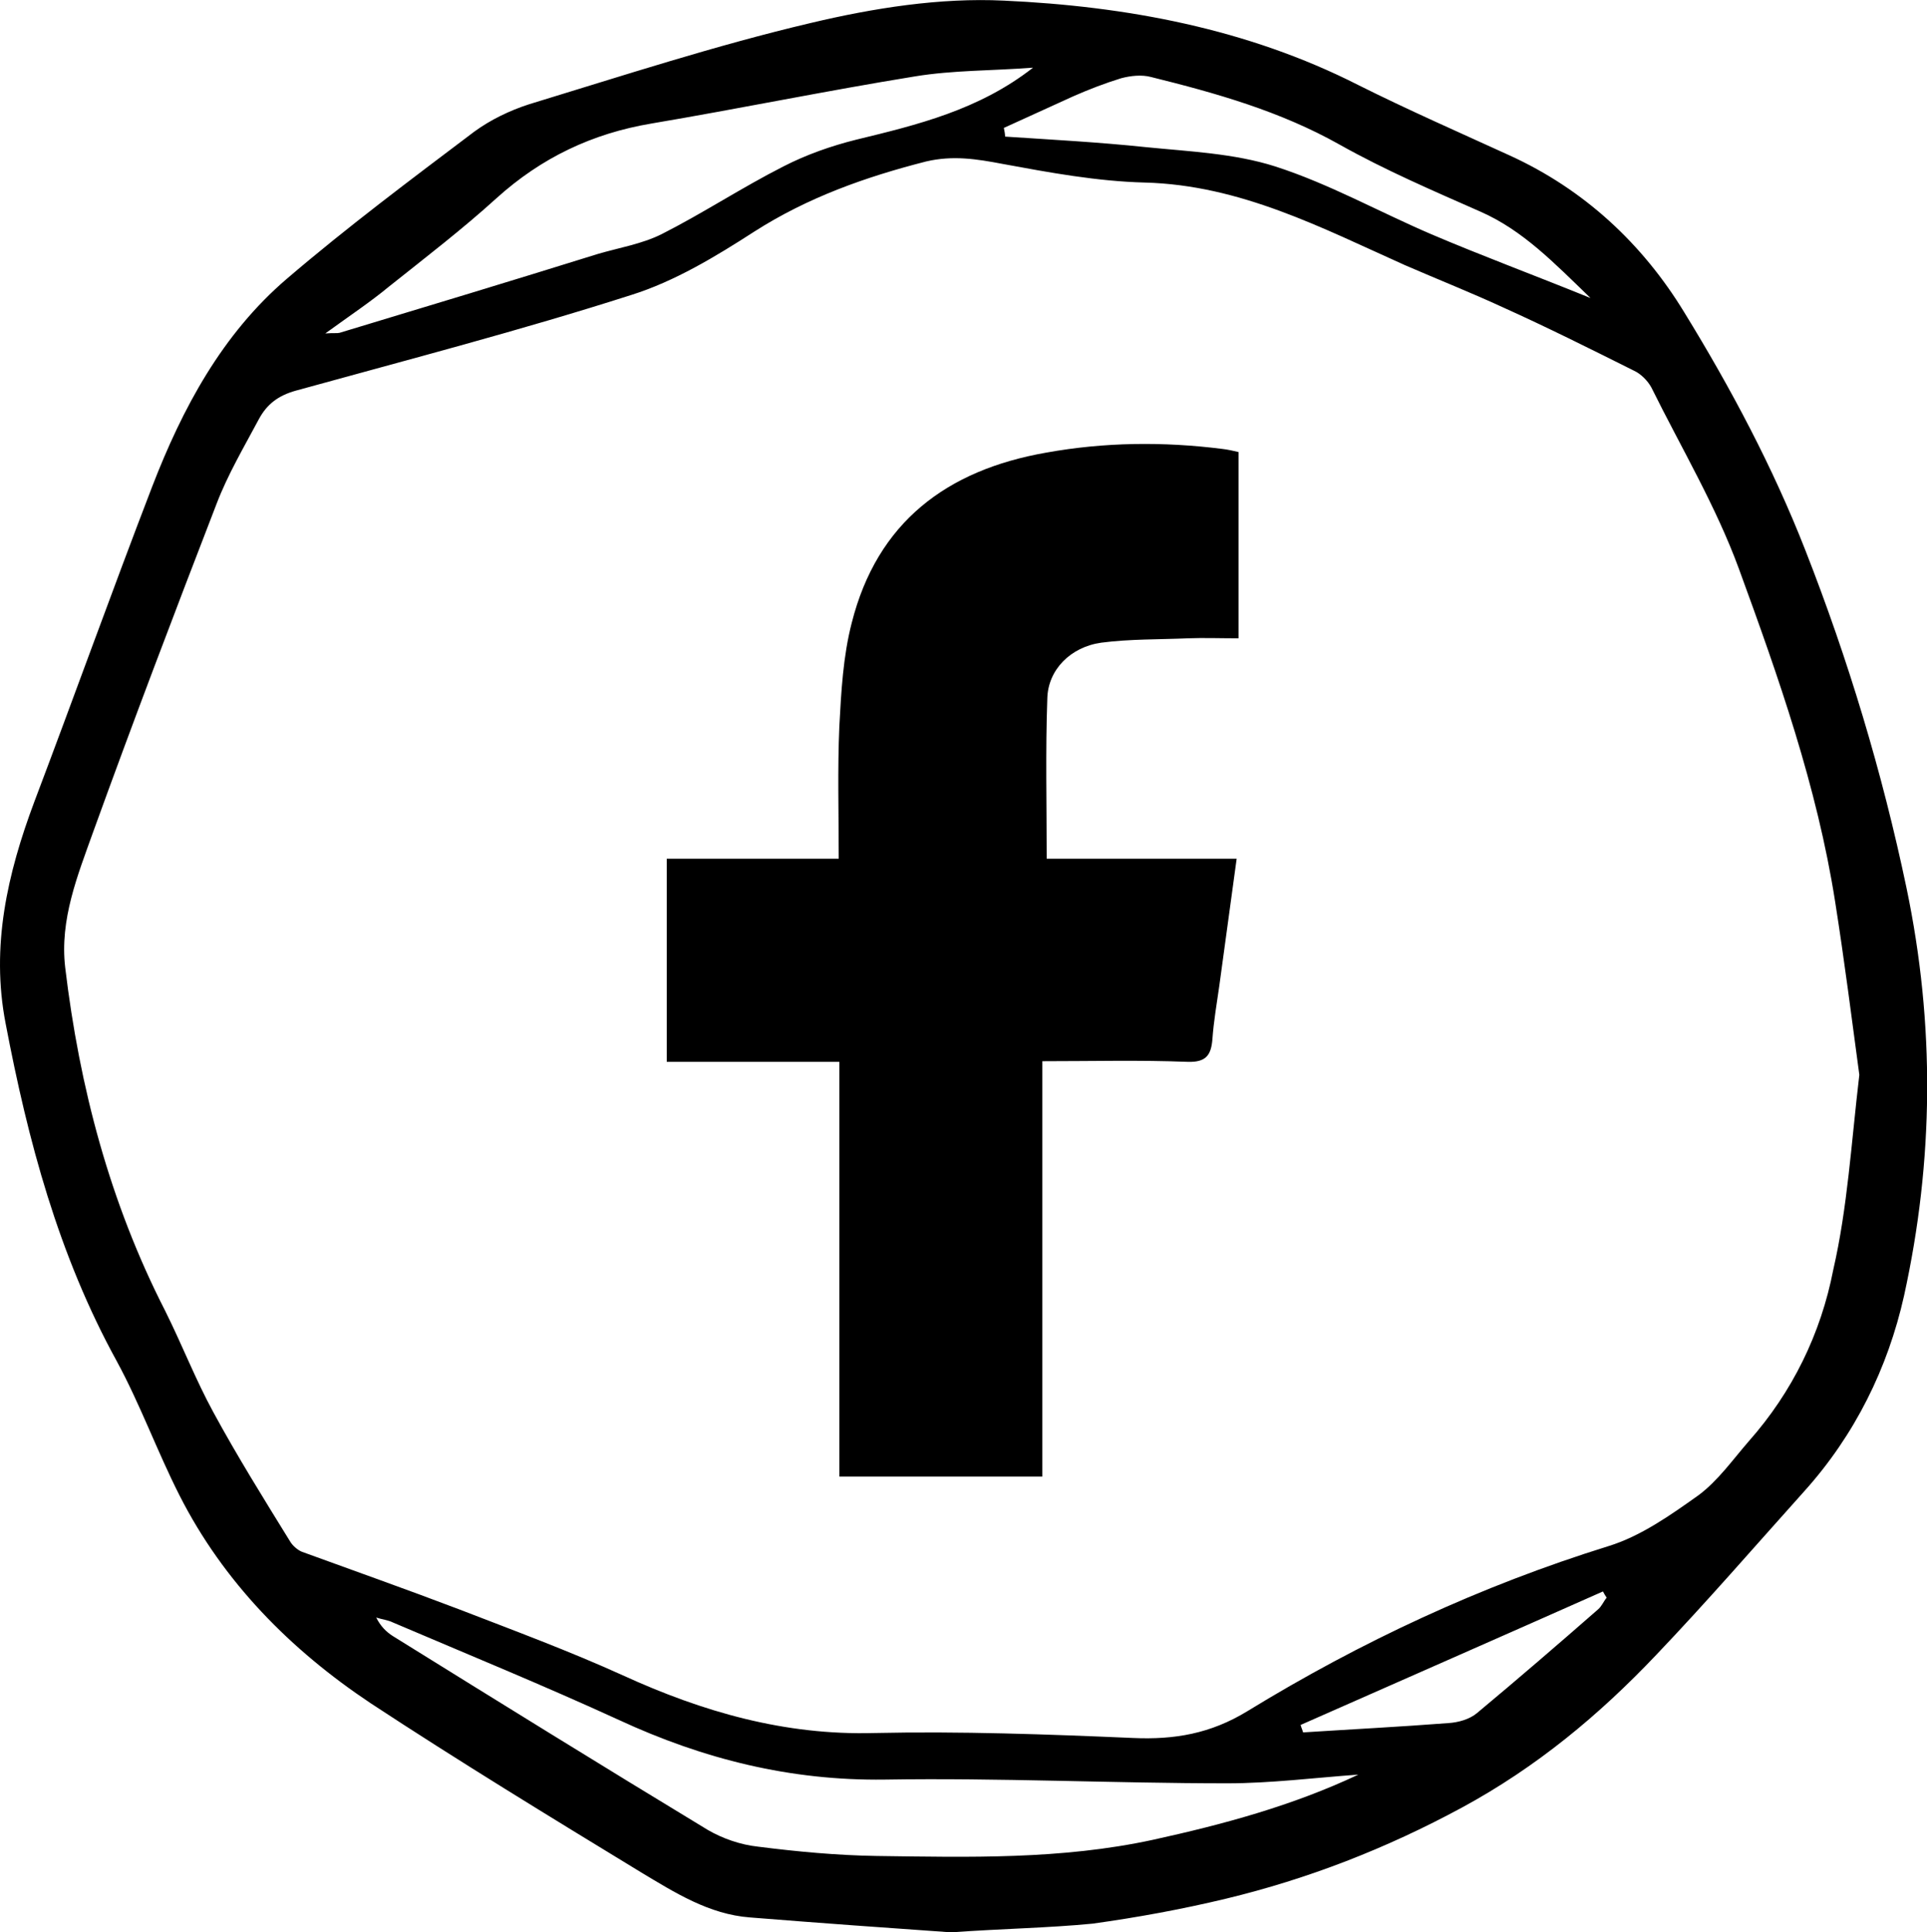 <?xml version="1.0" encoding="utf-8"?>
<!-- Generator: Adobe Illustrator 25.3.1, SVG Export Plug-In . SVG Version: 6.00 Build 0)  -->
<svg version="1.1" id="Calque_1" xmlns="http://www.w3.org/2000/svg" xmlns:xlink="http://www.w3.org/1999/xlink" x="0px" y="0px"
	 viewBox="0 0 310.4 311.2" style="enable-background:new 0 0 310.4 311.2;" xml:space="preserve" fill="black">
<g>
	<path d="M153.2,311.2c-10-0.7-21.2-1.5-32.4-2.4c-6.6-0.5-12.1-4-17.6-7.3c-14.6-8.9-29.2-17.8-43.5-27.2
		c-12.9-8.6-23.7-19.5-30.8-33.5c-3.6-7.1-6.3-14.6-10.1-21.6c-9.4-17.1-14.3-35.5-17.9-54.4c-2.4-12.4,0.3-24.1,4.6-35.6
		c6.4-16.9,12.5-33.9,19-50.8c4.9-12.7,11.3-24.6,21.7-33.5c9.7-8.3,20-16,30.2-23.7c2.6-1.9,5.7-3.4,8.8-4.4
		c15.1-4.6,30.1-9.5,45.4-13.1c10.1-2.4,20.8-4.1,31.1-3.6c19.7,0.9,39.2,4.5,57.1,13.6c8,4,16.2,7.6,24.3,11.3
		c12.1,5.5,21.5,14.3,28.2,25.3c7.5,12.2,14.3,25,19.5,38.3c6.9,17.6,12.4,35.8,16.3,54.4c4.6,22,4.4,43.9-0.4,65.7
		c-2.6,11.6-7.9,22.4-16.1,31.5c-7.9,8.8-15.6,17.7-23.8,26.3c-9.2,9.7-19.3,18.1-31.3,24.6c-12.2,6.6-24.8,11.5-38.1,14.7
		c-7.1,1.7-14.2,3-21.4,4C168.8,310.5,161.6,310.6,153.2,311.2z M299.5,173.1c-1.2-8.9-2.4-18.4-3.9-27.9
		c-2.9-18.5-9.1-36.1-15.5-53.6c-3.7-10.1-9.3-19.5-14.1-29.2c-0.6-1.1-1.7-2.2-2.8-2.7c-7-3.5-14-7-21.1-10.2
		c-5.2-2.4-10.5-4.5-15.8-6.8c-13.4-6-26.5-12.9-41.9-13.3c-7.7-0.2-15.3-1.6-22.9-3c-4.2-0.8-8-1.4-12.3-0.4
		c-9.8,2.5-19.1,5.8-27.7,11.3c-6.2,4-12.8,8-19.8,10.2c-17.8,5.7-35.9,10.4-54,15.4c-2.9,0.8-4.7,2.2-6,4.6
		c-2.4,4.5-5,8.9-6.8,13.6c-6.8,17.6-13.5,35.2-19.9,52.9c-2.5,7-5.4,14.1-4.5,21.8c2.3,19.3,7.2,37.9,16.1,55.3
		c2.7,5.4,4.9,11.1,7.8,16.4c3.8,7,8.1,13.9,12.3,20.7c0.4,0.7,1.2,1.4,1.9,1.7c8.5,3.1,17,6.1,25.4,9.3c8.8,3.4,17.7,6.7,26.3,10.6
		c12.9,5.9,26.1,9.7,40.5,9.3c13.9-0.3,27.8,0.2,41.7,0.8c6.7,0.3,12.5-0.7,18.4-4.3c18.3-11.2,37.6-20.2,58.2-26.6
		c5.2-1.6,10-5,14.5-8.2c3.1-2.3,5.5-5.7,8.1-8.7c7-7.9,11.6-17.3,13.6-27.6C297.6,194.5,298.2,184.1,299.5,173.1z M218.8,285.8
		c-7,0.5-14.1,1.4-21.1,1.4c-18.4,0-36.8-0.9-55.2-0.6c-15.2,0.2-29.2-3.3-42.8-9.6c-12-5.5-24.2-10.5-36.4-15.7
		c-0.8-0.4-1.8-0.5-2.7-0.8c0.7,1.4,1.6,2.3,2.7,3c16.9,10.5,33.7,20.9,50.7,31.2c2.4,1.4,5.3,2.4,8.1,2.7
		c6.3,0.8,12.7,1.4,19.1,1.5c14.9,0.2,29.7,0.6,44.5-2.6C197.1,293.8,208.2,290.8,218.8,285.8z M52.4,53.7c1.4-0.1,1.9,0,2.3-0.1
		c13.9-4.2,27.8-8.4,41.6-12.7c3.4-1,7.1-1.6,10.3-3.2c6.7-3.4,12.9-7.5,19.6-10.9c3.7-1.9,7.7-3.3,11.7-4.3
		c9.9-2.4,19.8-4.8,28.5-11.6c-6.6,0.5-12.9,0.4-19,1.4c-14.2,2.3-28.3,5.2-42.5,7.6c-9.5,1.6-17.7,5.5-24.9,12
		c-5.5,5-11.5,9.6-17.4,14.3C59.7,48.6,56.4,50.8,52.4,53.7z M161.7,20.6c0.1,0.5,0.2,1,0.2,1.4c7.6,0.5,15.1,0.9,22.7,1.7
		c7,0.7,14.2,1,20.8,3.1c8.7,2.8,16.7,7.3,25.1,10.9c8.2,3.5,16.6,6.6,25.7,10.3c-5.9-5.7-10.9-10.9-17.7-13.9
		c-7.7-3.4-15.4-6.7-22.7-10.8c-9.6-5.4-19.9-8.3-30.4-10.9c-1.5-0.4-3.3-0.2-4.8,0.2c-2.6,0.8-5.2,1.8-7.7,2.9
		C169.2,17.2,165.4,18.9,161.7,20.6z M209.5,277.8c0.1,0.4,0.3,0.8,0.4,1.2c7.8-0.5,15.6-0.9,23.4-1.5c1.6-0.1,3.4-0.6,4.6-1.6
		c6.6-5.5,13.1-11.1,19.5-16.7c0.6-0.5,0.9-1.3,1.4-1.9c-0.2-0.3-0.4-0.6-0.6-1C242,263.5,225.8,270.6,209.5,277.8z"/>
	<path d="M167.9,170.9c0,22.4,0,44.6,0,66.9c-11.1,0-21.5,0-32.7,0c0-22.2,0-44.3,0-66.8c-9.8,0-18.8,0-27.8,0c0-11,0-21.6,0-32.7
		c9.4,0,18.4,0,27.7,0c0-7.4-0.2-14.4,0.1-21.3c0.3-5.6,0.6-11.3,2-16.7c4.1-16.2,15.3-24.6,31.3-27.4c9.4-1.7,18.9-1.8,28.4-0.6
		c0.9,0.1,1.7,0.3,2.6,0.5c0,9.9,0,19.7,0,30c-3,0-5.6-0.1-8.2,0c-4.6,0.2-9.3,0.1-13.9,0.7c-5,0.7-8.6,4.4-8.7,9
		c-0.3,8.4-0.1,16.8-0.1,25.8c10,0,20.1,0,30.6,0c-1,7.3-1.9,13.9-2.8,20.5c-0.4,2.8-0.9,5.7-1.1,8.5c-0.2,2.6-1,3.8-4,3.7
		C183.5,170.7,176,170.9,167.9,170.9z"/>
</g>
</svg>
